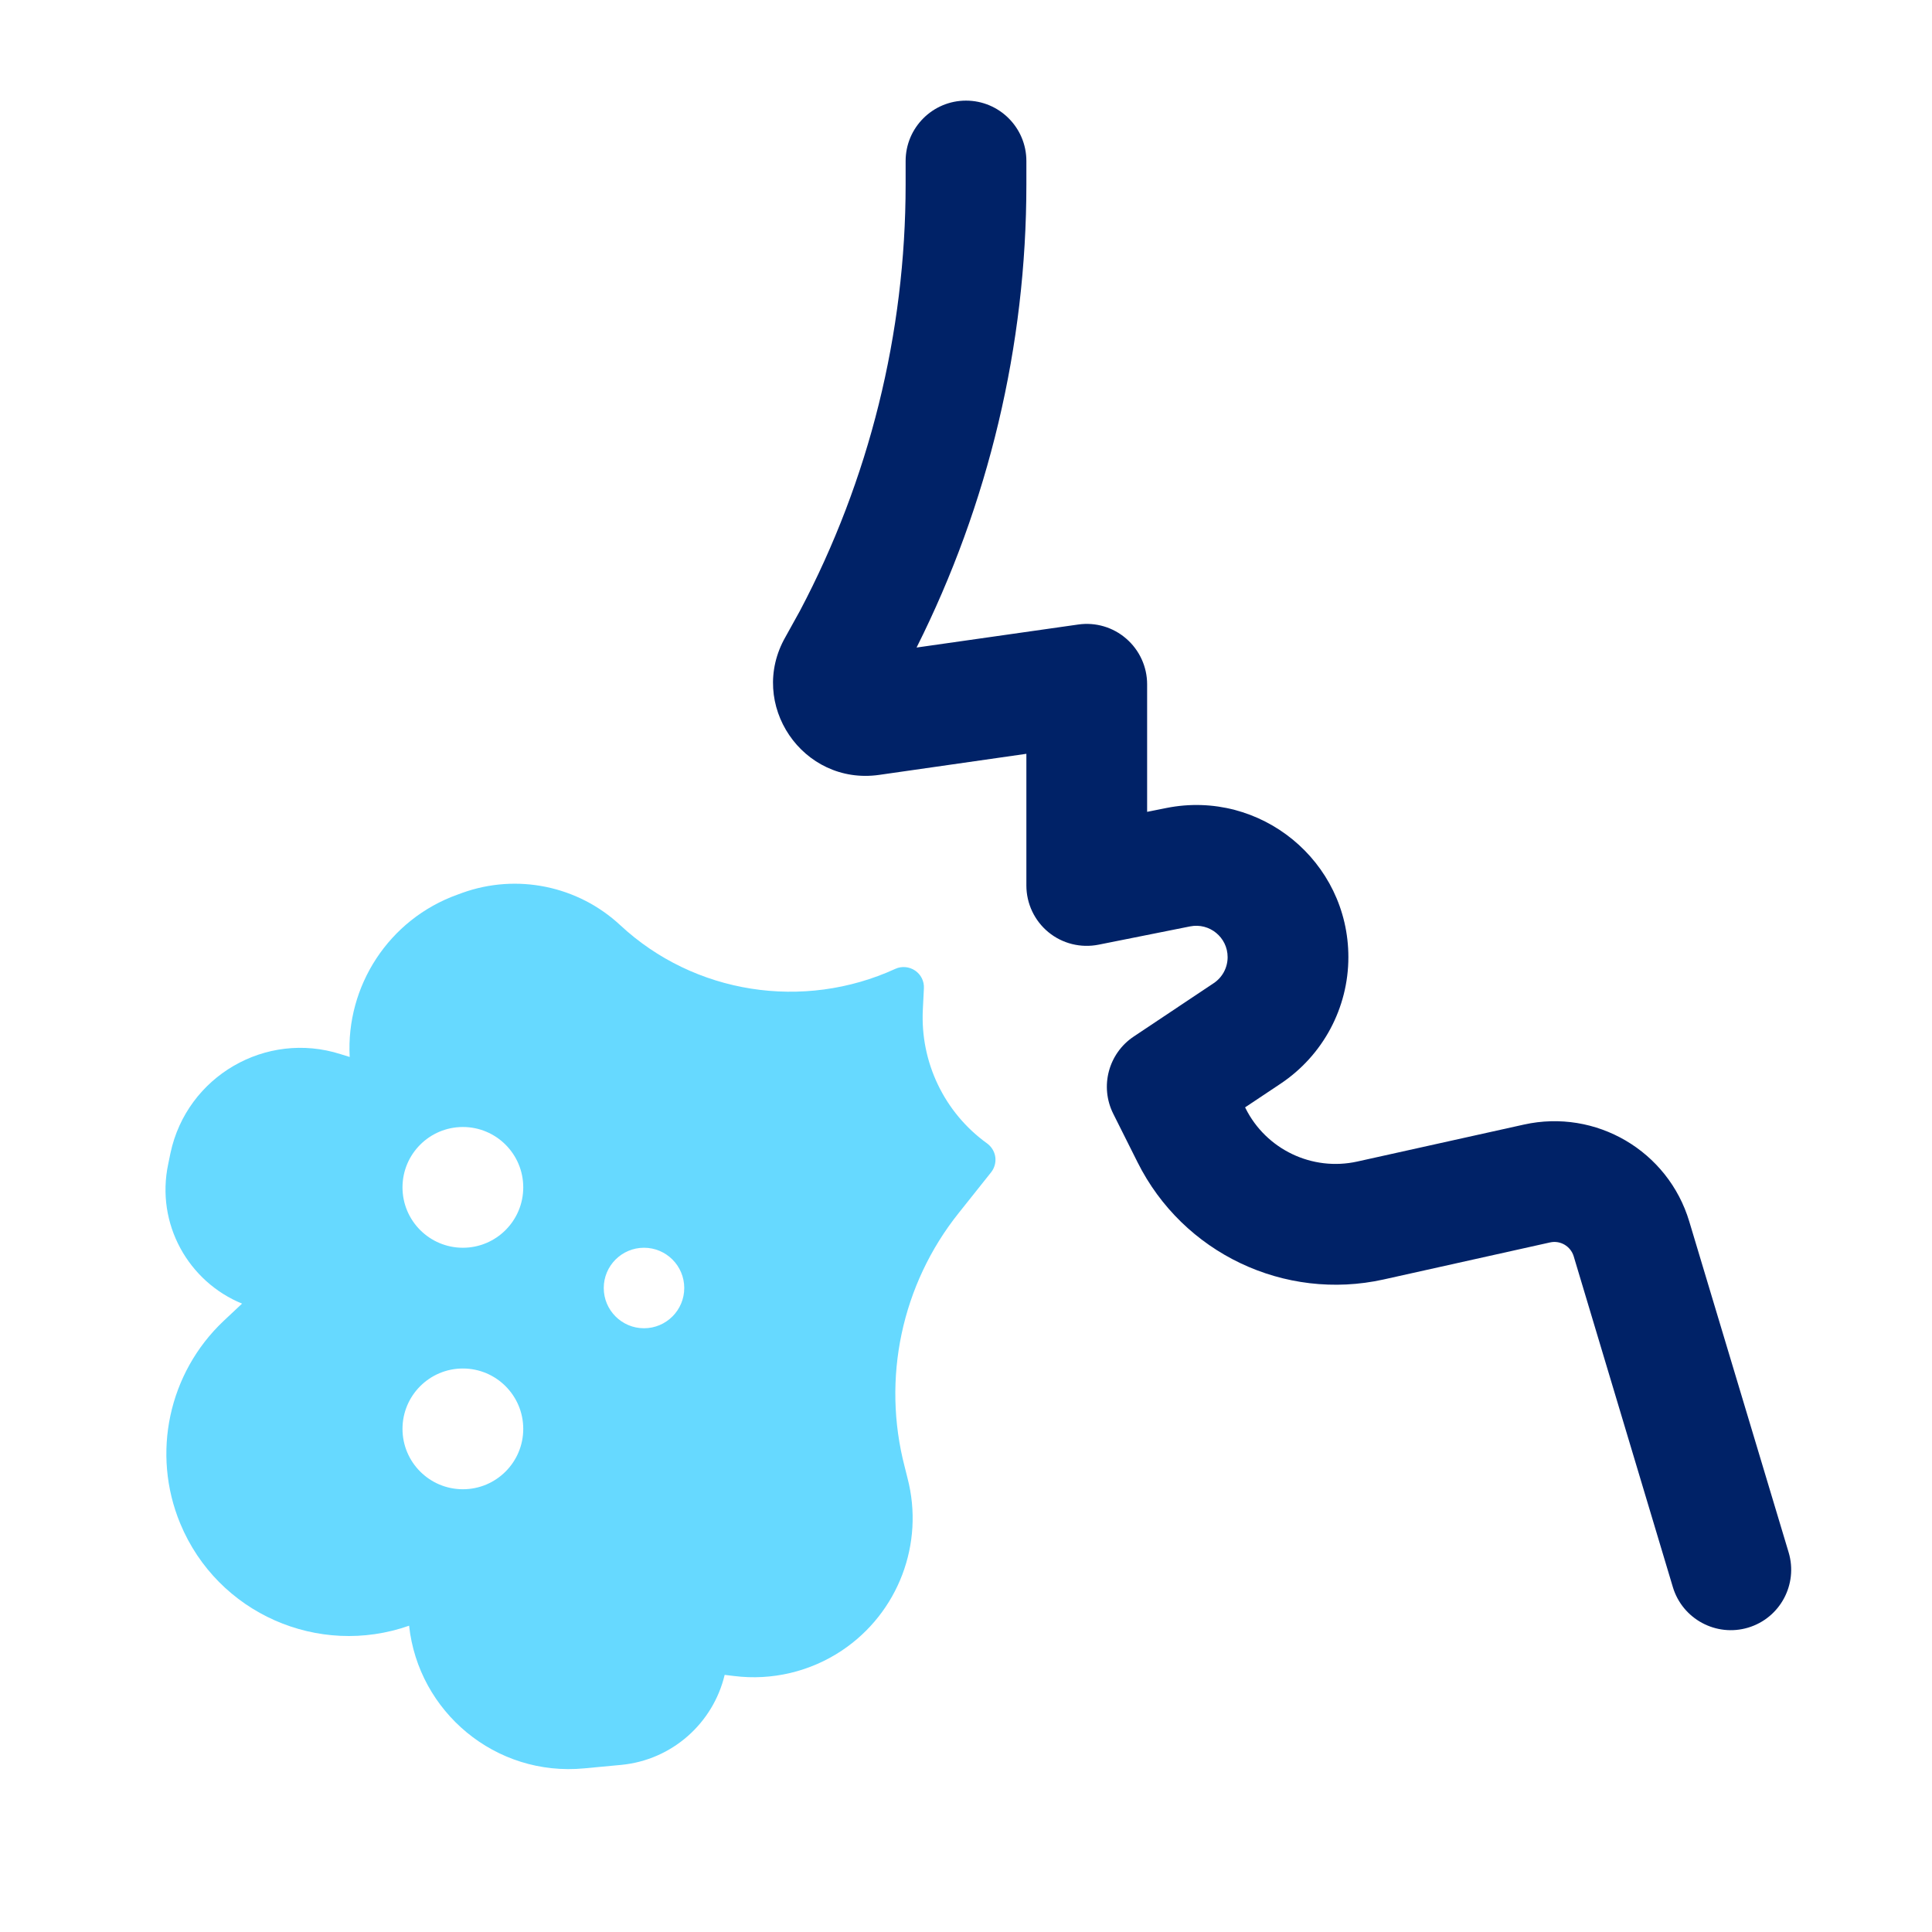 <svg xmlns="http://www.w3.org/2000/svg" fill="none" viewBox="0 0 24 24" height="24" width="24">
<path fill="#002267" d="M12 1.25C12.414 1.25 12.75 1.586 12.75 2V2.292C12.75 4.293 12.28 6.261 11.386 8.044L13.394 7.758C13.609 7.727 13.827 7.791 13.991 7.934C14.155 8.076 14.25 8.283 14.25 8.5V10.085L14.49 10.037C15.659 9.804 16.75 10.698 16.75 11.89C16.75 12.521 16.434 13.111 15.908 13.462L15.467 13.756L15.473 13.768C15.729 14.28 16.302 14.553 16.861 14.429L18.93 13.97C19.825 13.771 20.722 14.296 20.985 15.175L22.219 19.284C22.338 19.681 22.113 20.1 21.716 20.219C21.319 20.338 20.9 20.112 20.781 19.716L19.549 15.606C19.511 15.481 19.383 15.405 19.255 15.434L17.188 15.894C15.956 16.167 14.695 15.567 14.131 14.438L13.829 13.835C13.66 13.497 13.769 13.086 14.084 12.876L15.076 12.214C15.185 12.142 15.25 12.02 15.25 11.89C15.25 11.644 15.025 11.46 14.784 11.508L13.648 11.735C13.427 11.779 13.198 11.723 13.024 11.58C12.851 11.438 12.75 11.225 12.75 11V9.364L10.921 9.626C9.972 9.761 9.281 8.746 9.757 7.913L9.936 7.59C10.798 5.959 11.25 4.14 11.25 2.292V2C11.25 1.586 11.586 1.25 12 1.25Z"></path>
<path fill="#66D9FF" d="M5.744 11.091C6.421 10.848 7.178 11.003 7.705 11.493C8.623 12.348 9.981 12.559 11.123 12.035C11.202 11.999 11.296 12.008 11.368 12.057C11.44 12.106 11.482 12.189 11.477 12.277L11.464 12.539C11.43 13.194 11.73 13.821 12.262 14.204C12.317 14.244 12.355 14.306 12.364 14.373C12.373 14.441 12.354 14.51 12.311 14.564L11.908 15.07C11.2 15.957 10.952 17.126 11.239 18.224L11.273 18.36C11.486 19.174 11.159 20.035 10.459 20.503C10.065 20.766 9.589 20.879 9.119 20.82L9.002 20.806C8.859 21.405 8.35 21.863 7.718 21.924L7.26 21.967C6.152 22.074 5.197 21.262 5.082 20.195C3.96 20.59 2.704 20.047 2.239 18.926C1.879 18.057 2.094 17.055 2.778 16.409L3.007 16.194C2.343 15.923 1.931 15.205 2.09 14.458L2.118 14.322C2.322 13.369 3.303 12.799 4.231 13.095L4.344 13.13C4.296 12.252 4.827 11.42 5.684 11.113L5.744 11.091ZM5.75 17C5.336 17 5 17.336 5 17.75C5 18.164 5.336 18.5 5.75 18.5C6.164 18.5 6.5 18.164 6.5 17.75C6.5 17.336 6.164 17 5.75 17ZM8 15.5C7.724 15.5 7.5 15.724 7.5 16C7.5 16.276 7.724 16.5 8 16.5C8.276 16.5 8.5 16.276 8.5 16C8.5 15.724 8.276 15.5 8 15.5ZM5.75 14C5.336 14 5 14.336 5 14.75C5 15.164 5.336 15.5 5.75 15.5C6.164 15.5 6.5 15.164 6.5 14.75C6.5 14.336 6.164 14 5.75 14Z" clip-rule="evenodd" fill-rule="evenodd"></path>
</svg>
